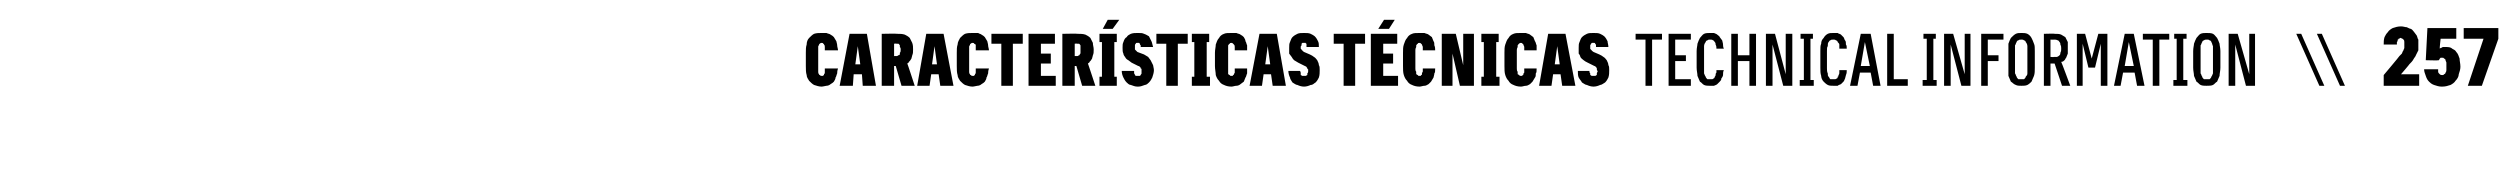 <?xml version="1.0" standalone="no"?>
<!DOCTYPE svg PUBLIC "-//W3C//DTD SVG 1.1//EN" "http://www.w3.org/Graphics/SVG/1.1/DTD/svg11.dtd">
<svg xmlns="http://www.w3.org/2000/svg" version="1.1" width="303.1px" height="20.7px" viewBox="0 -3 303.1 20.7" style="top:-3px">
  <desc>CARACTER STICAS T CNICAS TECHNICAL INFORMATION \\ 257</desc>
  <defs/>
  <g id="Polygon693648">
    <path d="M 99.6 7.5 C 99.8 7.5 100.1 7.4 100.2 7.4 C 100.4 7.4 100.6 7.3 100.7 7.2 C 100.9 7.1 101 7 101.1 6.9 C 101.2 6.7 101.3 6.6 101.3 6.4 C 101.4 6.3 101.4 6.1 101.5 5.9 C 101.5 5.8 101.5 5.6 101.6 5.3 C 101.6 5.3 100 5.3 100 5.3 C 100 5.4 100 5.5 100 5.6 C 100 5.7 100 5.8 100 5.8 C 100 5.9 100 5.9 99.9 6 C 99.9 6 99.9 6.1 99.9 6.1 C 99.8 6.1 99.8 6.2 99.8 6.2 C 99.7 6.2 99.7 6.2 99.6 6.2 C 99.5 6.2 99.5 6.2 99.4 6.1 C 99.3 6.1 99.3 6 99.3 6 C 99.2 5.9 99.2 5.8 99.2 5.7 C 99.2 5.6 99.2 5.4 99.2 5.3 C 99.2 5.3 99.2 3.1 99.2 3.1 C 99.2 3 99.2 2.9 99.2 2.7 C 99.2 2.6 99.2 2.5 99.3 2.5 C 99.3 2.4 99.3 2.3 99.4 2.3 C 99.5 2.2 99.5 2.2 99.6 2.2 C 99.7 2.2 99.8 2.2 99.8 2.3 C 99.9 2.3 99.9 2.4 99.9 2.4 C 100 2.5 100 2.6 100 2.7 C 100 2.8 100 2.9 100 3.1 C 100 3.1 101.6 3.1 101.6 3.1 C 101.6 2.9 101.5 2.7 101.5 2.5 C 101.5 2.3 101.4 2.1 101.4 2 C 101.3 1.8 101.2 1.7 101.1 1.5 C 101 1.4 100.9 1.3 100.7 1.2 C 100.6 1.1 100.4 1.1 100.2 1 C 100.1 1 99.8 1 99.6 1 C 99.3 1 99 1 98.7 1.1 C 98.5 1.2 98.3 1.4 98.1 1.6 C 97.9 1.8 97.8 2.1 97.8 2.4 C 97.7 2.7 97.7 3 97.7 3.4 C 97.7 3.4 97.7 5 97.7 5 C 97.7 5.4 97.7 5.8 97.8 6.1 C 97.8 6.4 98 6.6 98.1 6.8 C 98.3 7 98.5 7.2 98.7 7.3 C 99 7.4 99.3 7.5 99.6 7.5 Z M 104.5 6 L 104.6 7.4 L 106.2 7.4 L 105.1 1.1 L 103 1.1 L 101.8 7.4 L 103.4 7.4 L 103.5 6 L 104.5 6 Z M 104.3 4.8 L 103.7 4.8 L 104 2.6 L 104.3 4.8 Z M 106.9 7.4 L 108.4 7.4 L 108.4 5 L 108.6 5 L 109.3 7.4 L 110.9 7.4 C 110.9 7.4 110.01 4.67 110 4.7 C 110.1 4.6 110.2 4.6 110.2 4.5 C 110.3 4.4 110.4 4.3 110.5 4.1 C 110.5 4 110.6 3.8 110.6 3.7 C 110.7 3.5 110.7 3.3 110.7 3 C 110.7 2.7 110.7 2.5 110.6 2.2 C 110.5 2 110.4 1.8 110.3 1.6 C 110.1 1.4 109.9 1.3 109.7 1.2 C 109.4 1.1 109.1 1.1 108.8 1.1 C 108.81 1.06 106.9 1.1 106.9 1.1 L 106.9 7.4 Z M 108.4 3.8 L 108.4 2.3 C 108.4 2.3 108.67 2.27 108.7 2.3 C 108.8 2.3 108.9 2.3 108.9 2.3 C 109 2.3 109 2.4 109.1 2.5 C 109.1 2.5 109.1 2.6 109.1 2.7 C 109.2 2.8 109.2 2.9 109.2 3 C 109.2 3.2 109.2 3.3 109.1 3.4 C 109.1 3.5 109.1 3.5 109.1 3.6 C 109 3.7 109 3.7 108.9 3.7 C 108.8 3.8 108.8 3.8 108.7 3.8 C 108.66 3.78 108.4 3.8 108.4 3.8 Z M 113.8 6 L 114 7.4 L 115.6 7.4 L 114.4 1.1 L 112.3 1.1 L 111.2 7.4 L 112.7 7.4 L 112.9 6 L 113.8 6 Z M 113.6 4.8 L 113 4.8 L 113.3 2.6 L 113.6 4.8 Z M 117.9 7.5 C 118.1 7.5 118.4 7.4 118.5 7.4 C 118.7 7.4 118.9 7.3 119 7.2 C 119.2 7.1 119.3 7 119.4 6.9 C 119.5 6.7 119.6 6.6 119.6 6.4 C 119.7 6.3 119.7 6.1 119.8 5.9 C 119.8 5.8 119.8 5.6 119.9 5.3 C 119.9 5.3 118.3 5.3 118.3 5.3 C 118.3 5.4 118.3 5.5 118.3 5.6 C 118.3 5.7 118.3 5.8 118.3 5.8 C 118.3 5.9 118.3 5.9 118.2 6 C 118.2 6 118.2 6.1 118.2 6.1 C 118.1 6.1 118.1 6.2 118.1 6.2 C 118 6.2 118 6.2 117.9 6.2 C 117.8 6.2 117.8 6.2 117.7 6.1 C 117.6 6.1 117.6 6 117.6 6 C 117.5 5.9 117.5 5.8 117.5 5.7 C 117.5 5.6 117.5 5.4 117.5 5.3 C 117.5 5.3 117.5 3.1 117.5 3.1 C 117.5 3 117.5 2.9 117.5 2.7 C 117.5 2.6 117.5 2.5 117.6 2.5 C 117.6 2.4 117.6 2.3 117.7 2.3 C 117.8 2.2 117.8 2.2 117.9 2.2 C 118 2.2 118.1 2.2 118.1 2.3 C 118.2 2.3 118.2 2.4 118.3 2.4 C 118.3 2.5 118.3 2.6 118.3 2.7 C 118.3 2.8 118.3 2.9 118.3 3.1 C 118.3 3.1 119.9 3.1 119.9 3.1 C 119.9 2.9 119.8 2.7 119.8 2.5 C 119.8 2.3 119.7 2.1 119.7 2 C 119.6 1.8 119.5 1.7 119.4 1.5 C 119.3 1.4 119.2 1.3 119 1.2 C 118.9 1.1 118.7 1.1 118.6 1 C 118.4 1 118.1 1 117.9 1 C 117.6 1 117.3 1 117 1.1 C 116.8 1.2 116.6 1.4 116.4 1.6 C 116.3 1.8 116.1 2.1 116.1 2.4 C 116 2.7 116 3 116 3.4 C 116 3.4 116 5 116 5 C 116 5.4 116 5.8 116.1 6.1 C 116.1 6.4 116.3 6.6 116.4 6.8 C 116.6 7 116.8 7.2 117 7.3 C 117.3 7.4 117.6 7.5 117.9 7.5 Z M 121.4 7.4 L 122.8 7.4 L 122.8 2.3 L 124 2.3 L 124 1.1 L 120.2 1.1 L 120.2 2.3 L 121.4 2.3 L 121.4 7.4 Z M 124.7 7.4 L 128 7.4 L 128 6.2 L 126.2 6.2 L 126.2 4.7 L 127.4 4.7 L 127.4 3.5 L 126.2 3.5 L 126.2 2.3 L 127.9 2.3 L 127.9 1.1 L 124.7 1.1 L 124.7 7.4 Z M 128.8 7.4 L 130.3 7.4 L 130.3 5 L 130.5 5 L 131.2 7.4 L 132.8 7.4 C 132.8 7.4 131.9 4.67 131.9 4.7 C 132 4.6 132.1 4.6 132.1 4.5 C 132.2 4.4 132.3 4.3 132.4 4.1 C 132.4 4 132.5 3.8 132.5 3.7 C 132.6 3.5 132.6 3.3 132.6 3 C 132.6 2.7 132.5 2.5 132.5 2.2 C 132.4 2 132.3 1.8 132.2 1.6 C 132 1.4 131.8 1.3 131.6 1.2 C 131.3 1.1 131 1.1 130.7 1.1 C 130.7 1.06 128.8 1.1 128.8 1.1 L 128.8 7.4 Z M 130.3 3.8 L 130.3 2.3 C 130.3 2.3 130.56 2.27 130.6 2.3 C 130.7 2.3 130.7 2.3 130.8 2.3 C 130.9 2.3 130.9 2.4 131 2.5 C 131 2.5 131 2.6 131 2.7 C 131 2.8 131 2.9 131 3 C 131 3.2 131 3.3 131 3.4 C 131 3.5 131 3.5 130.9 3.6 C 130.9 3.7 130.9 3.7 130.8 3.7 C 130.7 3.8 130.7 3.8 130.6 3.8 C 130.55 3.78 130.3 3.8 130.3 3.8 Z M 133.3 7.4 L 135.4 7.4 L 135.4 6.3 L 135.1 6.3 L 135.1 2.1 L 135.4 2.1 L 135.4 1.1 L 133.3 1.1 L 133.3 2.1 L 133.6 2.1 L 133.6 6.3 L 133.3 6.3 L 133.3 7.4 Z M 133.7 0.5 L 134.9 0.5 L 135.7 -0.6 L 134.3 -0.6 L 133.7 0.5 Z M 137.9 7.5 C 137.9 7.5 138 7.5 138 7.5 C 138.3 7.5 138.5 7.4 138.8 7.3 C 139 7.3 139.2 7.1 139.3 7 C 139.5 6.8 139.6 6.6 139.7 6.4 C 139.8 6.1 139.9 5.8 139.9 5.5 C 139.9 5.3 139.8 5 139.8 4.9 C 139.7 4.7 139.6 4.5 139.5 4.3 C 139.4 4.2 139.3 4 139.2 3.9 C 139 3.8 138.9 3.7 138.7 3.6 C 138.7 3.6 137.9 3.3 137.9 3.3 C 137.8 3.2 137.8 3.2 137.7 3.1 C 137.7 3.1 137.7 3.1 137.6 3 C 137.6 3 137.6 2.9 137.6 2.9 C 137.6 2.8 137.6 2.8 137.6 2.7 C 137.6 2.6 137.6 2.6 137.6 2.5 C 137.6 2.4 137.6 2.4 137.7 2.3 C 137.7 2.3 137.7 2.2 137.8 2.2 C 137.8 2.2 137.9 2.2 137.9 2.2 C 137.9 2.2 137.9 2.2 137.9 2.2 C 138 2.2 138.1 2.2 138.1 2.2 C 138.1 2.2 138.2 2.3 138.2 2.3 C 138.2 2.4 138.2 2.4 138.3 2.5 C 138.3 2.5 138.3 2.6 138.3 2.7 C 138.3 2.7 139.8 2.7 139.8 2.7 C 139.7 2.4 139.7 2.2 139.6 2 C 139.5 1.8 139.4 1.6 139.3 1.4 C 139.1 1.3 139 1.2 138.7 1.1 C 138.5 1 138.3 1 138 1 C 138 1 137.9 1 137.9 1 C 137.6 1 137.4 1 137.1 1.1 C 136.9 1.2 136.7 1.3 136.6 1.5 C 136.4 1.6 136.3 1.8 136.2 2.1 C 136.1 2.3 136.1 2.5 136.1 2.8 C 136.1 3.1 136.1 3.3 136.2 3.5 C 136.2 3.6 136.3 3.8 136.4 3.9 C 136.5 4.1 136.6 4.2 136.8 4.3 C 136.9 4.4 137.1 4.5 137.2 4.6 C 137.2 4.6 138 5 138 5 C 138.1 5 138.2 5.1 138.2 5.1 C 138.3 5.2 138.3 5.2 138.3 5.3 C 138.4 5.3 138.4 5.4 138.4 5.4 C 138.4 5.5 138.4 5.6 138.4 5.7 C 138.4 5.7 138.4 5.8 138.4 5.9 C 138.4 6 138.3 6 138.3 6.1 C 138.3 6.1 138.2 6.2 138.2 6.2 C 138.1 6.2 138 6.2 138 6.2 C 138 6.2 137.9 6.2 137.9 6.2 C 137.8 6.2 137.8 6.2 137.7 6.2 C 137.7 6.2 137.6 6.1 137.6 6.1 C 137.6 6 137.5 5.9 137.5 5.9 C 137.5 5.8 137.5 5.7 137.5 5.6 C 137.5 5.6 136 5.6 136 5.6 C 136 5.9 136.1 6.2 136.2 6.4 C 136.3 6.6 136.4 6.8 136.6 7 C 136.7 7.1 136.9 7.3 137.1 7.3 C 137.4 7.4 137.6 7.5 137.9 7.5 Z M 141.4 7.4 L 142.8 7.4 L 142.8 2.3 L 144 2.3 L 144 1.1 L 140.2 1.1 L 140.2 2.3 L 141.4 2.3 L 141.4 7.4 Z M 144.5 7.4 L 146.7 7.4 L 146.7 6.3 L 146.3 6.3 L 146.3 2.1 L 146.6 2.1 L 146.6 1.1 L 144.5 1.1 L 144.5 2.1 L 144.8 2.1 L 144.8 6.3 L 144.5 6.3 L 144.5 7.4 Z M 149.3 7.5 C 149.5 7.5 149.7 7.4 149.9 7.4 C 150.1 7.4 150.3 7.3 150.4 7.2 C 150.5 7.1 150.7 7 150.8 6.9 C 150.9 6.7 150.9 6.6 151 6.4 C 151.1 6.3 151.1 6.1 151.2 5.9 C 151.2 5.8 151.2 5.6 151.2 5.3 C 151.2 5.3 149.7 5.3 149.7 5.3 C 149.7 5.4 149.7 5.5 149.7 5.6 C 149.7 5.7 149.7 5.8 149.7 5.8 C 149.7 5.9 149.6 5.9 149.6 6 C 149.6 6 149.6 6.1 149.5 6.1 C 149.5 6.1 149.5 6.2 149.4 6.2 C 149.4 6.2 149.3 6.2 149.3 6.2 C 149.2 6.2 149.1 6.2 149.1 6.1 C 149 6.1 149 6 148.9 6 C 148.9 5.9 148.9 5.8 148.9 5.7 C 148.9 5.6 148.9 5.4 148.9 5.3 C 148.9 5.3 148.9 3.1 148.9 3.1 C 148.9 3 148.9 2.9 148.9 2.7 C 148.9 2.6 148.9 2.5 148.9 2.5 C 149 2.4 149 2.3 149.1 2.3 C 149.1 2.2 149.2 2.2 149.3 2.2 C 149.4 2.2 149.4 2.2 149.5 2.3 C 149.5 2.3 149.6 2.4 149.6 2.4 C 149.7 2.5 149.7 2.6 149.7 2.7 C 149.7 2.8 149.7 2.9 149.7 3.1 C 149.7 3.1 151.2 3.1 151.2 3.1 C 151.2 2.9 151.2 2.7 151.2 2.5 C 151.1 2.3 151.1 2.1 151 2 C 151 1.8 150.9 1.7 150.8 1.5 C 150.7 1.4 150.6 1.3 150.4 1.2 C 150.3 1.1 150.1 1.1 149.9 1 C 149.7 1 149.5 1 149.3 1 C 148.9 1 148.6 1 148.4 1.1 C 148.1 1.2 147.9 1.4 147.8 1.6 C 147.6 1.8 147.5 2.1 147.4 2.4 C 147.4 2.7 147.3 3 147.3 3.4 C 147.3 3.4 147.3 5 147.3 5 C 147.3 5.4 147.4 5.8 147.4 6.1 C 147.5 6.4 147.6 6.6 147.8 6.8 C 147.9 7 148.1 7.2 148.4 7.3 C 148.6 7.4 148.9 7.5 149.3 7.5 Z M 154.1 6 L 154.3 7.4 L 155.9 7.4 L 154.8 1.1 L 152.7 1.1 L 151.5 7.4 L 153 7.4 L 153.2 6 L 154.1 6 Z M 154 4.8 L 153.4 4.8 L 153.7 2.6 L 154 4.8 Z M 158.1 7.5 C 158.1 7.5 158.1 7.5 158.1 7.5 C 158.4 7.5 158.7 7.4 158.9 7.3 C 159.2 7.3 159.3 7.1 159.5 7 C 159.7 6.8 159.8 6.6 159.9 6.4 C 160 6.1 160 5.8 160 5.5 C 160 5.3 160 5 159.9 4.9 C 159.9 4.7 159.8 4.5 159.7 4.3 C 159.6 4.2 159.5 4 159.3 3.9 C 159.2 3.8 159 3.7 158.8 3.6 C 158.8 3.6 158.1 3.3 158.1 3.3 C 158 3.2 157.9 3.2 157.9 3.1 C 157.9 3.1 157.8 3.1 157.8 3 C 157.8 3 157.7 2.9 157.7 2.9 C 157.7 2.8 157.7 2.8 157.7 2.7 C 157.7 2.6 157.7 2.6 157.8 2.5 C 157.8 2.4 157.8 2.4 157.8 2.3 C 157.8 2.3 157.9 2.2 157.9 2.2 C 158 2.2 158 2.2 158.1 2.2 C 158.1 2.2 158.1 2.2 158.1 2.2 C 158.2 2.2 158.2 2.2 158.3 2.2 C 158.3 2.2 158.3 2.3 158.4 2.3 C 158.4 2.4 158.4 2.4 158.4 2.5 C 158.4 2.5 158.4 2.6 158.4 2.7 C 158.4 2.7 159.9 2.7 159.9 2.7 C 159.9 2.4 159.9 2.2 159.8 2 C 159.7 1.8 159.6 1.6 159.4 1.4 C 159.3 1.3 159.1 1.2 158.9 1.1 C 158.7 1 158.4 1 158.1 1 C 158.1 1 158.1 1 158.1 1 C 157.8 1 157.5 1 157.3 1.1 C 157.1 1.2 156.9 1.3 156.7 1.5 C 156.6 1.6 156.5 1.8 156.4 2.1 C 156.3 2.3 156.3 2.5 156.3 2.8 C 156.3 3.1 156.3 3.3 156.3 3.5 C 156.4 3.6 156.5 3.8 156.6 3.9 C 156.7 4.1 156.8 4.2 156.9 4.3 C 157.1 4.4 157.2 4.5 157.4 4.6 C 157.4 4.6 158.2 5 158.2 5 C 158.3 5 158.3 5.1 158.4 5.1 C 158.4 5.2 158.5 5.2 158.5 5.3 C 158.5 5.3 158.5 5.4 158.6 5.4 C 158.6 5.5 158.6 5.6 158.6 5.7 C 158.6 5.7 158.6 5.8 158.5 5.9 C 158.5 6 158.5 6 158.5 6.1 C 158.4 6.1 158.4 6.2 158.3 6.2 C 158.3 6.2 158.2 6.2 158.1 6.2 C 158.1 6.2 158.1 6.2 158.1 6.2 C 158 6.2 157.9 6.2 157.9 6.2 C 157.8 6.2 157.8 6.1 157.7 6.1 C 157.7 6 157.7 5.9 157.7 5.9 C 157.7 5.8 157.7 5.7 157.6 5.6 C 157.6 5.6 156.2 5.6 156.2 5.6 C 156.2 5.9 156.3 6.2 156.4 6.4 C 156.4 6.6 156.6 6.8 156.7 7 C 156.9 7.1 157.1 7.3 157.3 7.3 C 157.5 7.4 157.8 7.5 158.1 7.5 Z M 162.9 7.4 L 164.3 7.4 L 164.3 2.3 L 165.5 2.3 L 165.5 1.1 L 161.7 1.1 L 161.7 2.3 L 162.9 2.3 L 162.9 7.4 Z M 166.2 7.4 L 169.5 7.4 L 169.5 6.2 L 167.7 6.2 L 167.7 4.7 L 168.9 4.7 L 168.9 3.5 L 167.7 3.5 L 167.7 2.3 L 169.4 2.3 L 169.4 1.1 L 166.2 1.1 L 166.2 7.4 Z M 167.1 0.5 L 168.4 0.5 L 169.1 -0.6 L 167.8 -0.6 L 167.1 0.5 Z M 172.1 7.5 C 172.3 7.5 172.5 7.4 172.7 7.4 C 172.9 7.4 173 7.3 173.2 7.2 C 173.3 7.1 173.4 7 173.5 6.9 C 173.6 6.7 173.7 6.6 173.8 6.4 C 173.8 6.3 173.9 6.1 173.9 5.9 C 174 5.8 174 5.6 174 5.3 C 174 5.3 172.5 5.3 172.5 5.3 C 172.5 5.4 172.5 5.5 172.5 5.6 C 172.5 5.7 172.5 5.8 172.4 5.8 C 172.4 5.9 172.4 5.9 172.4 6 C 172.4 6 172.4 6.1 172.3 6.1 C 172.3 6.1 172.3 6.2 172.2 6.2 C 172.2 6.2 172.1 6.2 172.1 6.2 C 172 6.2 171.9 6.2 171.9 6.1 C 171.8 6.1 171.8 6 171.7 6 C 171.7 5.9 171.7 5.8 171.7 5.7 C 171.6 5.6 171.6 5.4 171.6 5.3 C 171.6 5.3 171.6 3.1 171.6 3.1 C 171.6 3 171.6 2.9 171.7 2.7 C 171.7 2.6 171.7 2.5 171.7 2.5 C 171.8 2.4 171.8 2.3 171.9 2.3 C 171.9 2.2 172 2.2 172.1 2.2 C 172.2 2.2 172.2 2.2 172.3 2.3 C 172.3 2.3 172.4 2.4 172.4 2.4 C 172.4 2.5 172.5 2.6 172.5 2.7 C 172.5 2.8 172.5 2.9 172.5 3.1 C 172.5 3.1 174 3.1 174 3.1 C 174 2.9 174 2.7 173.9 2.5 C 173.9 2.3 173.9 2.1 173.8 2 C 173.7 1.8 173.7 1.7 173.6 1.5 C 173.5 1.4 173.3 1.3 173.2 1.2 C 173.1 1.1 172.9 1.1 172.7 1 C 172.5 1 172.3 1 172.1 1 C 171.7 1 171.4 1 171.2 1.1 C 170.9 1.2 170.7 1.4 170.6 1.6 C 170.4 1.8 170.3 2.1 170.2 2.4 C 170.1 2.7 170.1 3 170.1 3.4 C 170.1 3.4 170.1 5 170.1 5 C 170.1 5.4 170.1 5.8 170.2 6.1 C 170.3 6.4 170.4 6.6 170.6 6.8 C 170.7 7 170.9 7.2 171.2 7.3 C 171.4 7.4 171.7 7.5 172.1 7.5 Z M 174.8 7.4 L 176.1 7.4 L 176.1 3.5 L 177 7.4 L 178.7 7.4 L 178.7 1.1 L 177.4 1.1 L 177.4 4.9 L 176.5 1.1 L 174.8 1.1 L 174.8 7.4 Z M 179.6 7.4 L 181.8 7.4 L 181.8 6.3 L 181.4 6.3 L 181.4 2.1 L 181.7 2.1 L 181.7 1.1 L 179.6 1.1 L 179.6 2.1 L 179.9 2.1 L 179.9 6.3 L 179.6 6.3 L 179.6 7.4 Z M 184.4 7.5 C 184.6 7.5 184.8 7.4 185 7.4 C 185.2 7.4 185.3 7.3 185.5 7.2 C 185.6 7.1 185.7 7 185.8 6.9 C 185.9 6.7 186 6.6 186.1 6.4 C 186.2 6.3 186.2 6.1 186.2 5.9 C 186.3 5.8 186.3 5.6 186.3 5.3 C 186.3 5.3 184.8 5.3 184.8 5.3 C 184.8 5.4 184.8 5.5 184.8 5.6 C 184.8 5.7 184.8 5.8 184.8 5.8 C 184.7 5.9 184.7 5.9 184.7 6 C 184.7 6 184.7 6.1 184.6 6.1 C 184.6 6.1 184.6 6.2 184.5 6.2 C 184.5 6.2 184.4 6.2 184.4 6.2 C 184.3 6.2 184.2 6.2 184.2 6.1 C 184.1 6.1 184.1 6 184 6 C 184 5.9 184 5.8 184 5.7 C 183.9 5.6 183.9 5.4 183.9 5.3 C 183.9 5.3 183.9 3.1 183.9 3.1 C 183.9 3 183.9 2.9 184 2.7 C 184 2.6 184 2.5 184 2.5 C 184.1 2.4 184.1 2.3 184.2 2.3 C 184.2 2.2 184.3 2.2 184.4 2.2 C 184.5 2.2 184.5 2.2 184.6 2.3 C 184.6 2.3 184.7 2.4 184.7 2.4 C 184.7 2.5 184.8 2.6 184.8 2.7 C 184.8 2.8 184.8 2.9 184.8 3.1 C 184.8 3.1 186.3 3.1 186.3 3.1 C 186.3 2.9 186.3 2.7 186.3 2.5 C 186.2 2.3 186.2 2.1 186.1 2 C 186 1.8 186 1.7 185.9 1.5 C 185.8 1.4 185.6 1.3 185.5 1.2 C 185.4 1.1 185.2 1.1 185 1 C 184.8 1 184.6 1 184.4 1 C 184 1 183.7 1 183.5 1.1 C 183.2 1.2 183 1.4 182.9 1.6 C 182.7 1.8 182.6 2.1 182.5 2.4 C 182.4 2.7 182.4 3 182.4 3.4 C 182.4 3.4 182.4 5 182.4 5 C 182.4 5.4 182.4 5.8 182.5 6.1 C 182.6 6.4 182.7 6.6 182.9 6.8 C 183 7 183.2 7.2 183.5 7.3 C 183.7 7.4 184 7.5 184.4 7.5 Z M 189.2 6 L 189.4 7.4 L 191 7.4 L 189.8 1.1 L 187.7 1.1 L 186.6 7.4 L 188.1 7.4 L 188.3 6 L 189.2 6 Z M 189.1 4.8 L 188.5 4.8 L 188.8 2.6 L 189.1 4.8 Z M 193.2 7.5 C 193.2 7.5 193.2 7.5 193.2 7.5 C 193.5 7.5 193.8 7.4 194 7.3 C 194.2 7.3 194.4 7.1 194.6 7 C 194.8 6.8 194.9 6.6 195 6.4 C 195.1 6.1 195.1 5.8 195.1 5.5 C 195.1 5.3 195.1 5 195 4.9 C 195 4.7 194.9 4.5 194.8 4.3 C 194.7 4.2 194.6 4 194.4 3.9 C 194.3 3.8 194.1 3.7 193.9 3.6 C 193.9 3.6 193.2 3.3 193.2 3.3 C 193.1 3.2 193 3.2 193 3.1 C 192.9 3.1 192.9 3.1 192.9 3 C 192.8 3 192.8 2.9 192.8 2.9 C 192.8 2.8 192.8 2.8 192.8 2.7 C 192.8 2.6 192.8 2.6 192.8 2.5 C 192.8 2.4 192.9 2.4 192.9 2.3 C 192.9 2.3 193 2.2 193 2.2 C 193.1 2.2 193.1 2.2 193.2 2.2 C 193.2 2.2 193.2 2.2 193.2 2.2 C 193.3 2.2 193.3 2.2 193.3 2.2 C 193.4 2.2 193.4 2.3 193.4 2.3 C 193.5 2.4 193.5 2.4 193.5 2.5 C 193.5 2.5 193.5 2.6 193.5 2.7 C 193.5 2.7 195 2.7 195 2.7 C 195 2.4 194.9 2.2 194.9 2 C 194.8 1.8 194.7 1.6 194.5 1.4 C 194.4 1.3 194.2 1.2 194 1.1 C 193.8 1 193.5 1 193.2 1 C 193.2 1 193.2 1 193.2 1 C 192.9 1 192.6 1 192.4 1.1 C 192.2 1.2 192 1.3 191.8 1.5 C 191.7 1.6 191.6 1.8 191.5 2.1 C 191.4 2.3 191.4 2.5 191.4 2.8 C 191.4 3.1 191.4 3.3 191.4 3.5 C 191.5 3.6 191.6 3.8 191.6 3.9 C 191.7 4.1 191.9 4.2 192 4.3 C 192.1 4.4 192.3 4.5 192.5 4.6 C 192.5 4.6 193.3 5 193.3 5 C 193.4 5 193.4 5.1 193.5 5.1 C 193.5 5.2 193.6 5.2 193.6 5.3 C 193.6 5.3 193.6 5.4 193.6 5.4 C 193.6 5.5 193.7 5.6 193.7 5.7 C 193.7 5.7 193.6 5.8 193.6 5.9 C 193.6 6 193.6 6 193.6 6.1 C 193.5 6.1 193.5 6.2 193.4 6.2 C 193.4 6.2 193.3 6.2 193.2 6.2 C 193.2 6.2 193.2 6.2 193.2 6.2 C 193.1 6.2 193 6.2 193 6.2 C 192.9 6.2 192.9 6.1 192.8 6.1 C 192.8 6 192.8 5.9 192.8 5.9 C 192.7 5.8 192.7 5.7 192.7 5.6 C 192.7 5.6 191.3 5.6 191.3 5.6 C 191.3 5.9 191.3 6.2 191.4 6.4 C 191.5 6.6 191.7 6.8 191.8 7 C 192 7.1 192.2 7.3 192.4 7.3 C 192.6 7.4 192.9 7.5 193.2 7.5 Z M 199.5 7.4 L 200.3 7.4 L 200.3 1.8 L 201.5 1.8 L 201.5 1.1 L 198.3 1.1 L 198.3 1.8 L 199.5 1.8 L 199.5 7.4 Z M 202.3 7.4 L 205 7.4 L 205 6.6 L 203.1 6.6 L 203.1 4.4 L 204.4 4.4 L 204.4 3.7 L 203.1 3.7 L 203.1 1.8 L 205 1.8 L 205 1.1 L 202.3 1.1 L 202.3 7.4 Z M 207.3 7.4 C 207.5 7.4 207.7 7.4 207.8 7.4 C 208 7.3 208.1 7.3 208.2 7.2 C 208.3 7.1 208.4 7 208.5 6.9 C 208.6 6.8 208.7 6.7 208.7 6.5 C 208.8 6.4 208.9 6.2 208.9 6.1 C 208.9 5.9 208.9 5.7 209 5.5 C 209 5.5 208.1 5.5 208.1 5.5 C 208.1 5.6 208.1 5.7 208.1 5.8 C 208 5.9 208 6 208 6.1 C 208 6.2 207.9 6.3 207.9 6.3 C 207.9 6.4 207.8 6.5 207.8 6.5 C 207.7 6.5 207.7 6.6 207.6 6.6 C 207.5 6.6 207.4 6.6 207.3 6.6 C 207.2 6.6 207.1 6.6 207 6.6 C 206.9 6.5 206.8 6.4 206.8 6.3 C 206.7 6.2 206.7 6.1 206.6 5.9 C 206.6 5.7 206.6 5.5 206.6 5.3 C 206.6 5.3 206.6 3.2 206.6 3.2 C 206.6 2.9 206.6 2.7 206.6 2.6 C 206.6 2.4 206.7 2.2 206.8 2.1 C 206.8 2 206.9 1.9 207 1.9 C 207.1 1.8 207.2 1.8 207.3 1.8 C 207.5 1.8 207.6 1.8 207.7 1.9 C 207.8 1.9 207.8 2 207.9 2.1 C 208 2.2 208 2.3 208 2.4 C 208.1 2.6 208.1 2.7 208.1 2.9 C 208.1 2.9 209 2.9 209 2.9 C 208.9 2.7 208.9 2.5 208.9 2.4 C 208.9 2.2 208.8 2 208.8 1.9 C 208.7 1.8 208.6 1.6 208.5 1.5 C 208.5 1.4 208.3 1.3 208.2 1.2 C 208.1 1.1 208 1.1 207.8 1 C 207.7 1 207.5 1 207.3 1 C 207.1 1 206.8 1 206.6 1.1 C 206.4 1.2 206.3 1.4 206.1 1.6 C 206 1.8 205.9 2 205.8 2.3 C 205.8 2.5 205.7 2.8 205.7 3.2 C 205.7 3.2 205.7 5.2 205.7 5.2 C 205.7 5.6 205.8 5.9 205.8 6.2 C 205.9 6.4 206 6.7 206.1 6.9 C 206.3 7 206.4 7.2 206.6 7.3 C 206.8 7.4 207.1 7.4 207.3 7.4 Z M 209.9 7.4 L 210.7 7.4 L 210.7 4.4 L 212.1 4.4 L 212.1 7.4 L 212.9 7.4 L 212.9 1.1 L 212.1 1.1 L 212.1 3.7 L 210.7 3.7 L 210.7 1.1 L 209.9 1.1 L 209.9 7.4 Z M 214.1 7.4 L 214.9 7.4 L 214.9 2.4 L 216.2 7.4 L 217.3 7.4 L 217.3 1.1 L 216.5 1.1 L 216.5 6 L 215.2 1.1 L 214.1 1.1 L 214.1 7.4 Z M 218.2 7.4 L 219.9 7.4 L 219.9 6.7 L 219.5 6.7 L 219.5 1.7 L 219.8 1.7 L 219.8 1.1 L 218.3 1.1 L 218.3 1.7 L 218.7 1.7 L 218.7 6.7 L 218.2 6.7 L 218.2 7.4 Z M 222.3 7.4 C 222.5 7.4 222.6 7.4 222.8 7.4 C 222.9 7.3 223 7.3 223.2 7.2 C 223.3 7.1 223.4 7 223.5 6.9 C 223.6 6.8 223.6 6.7 223.7 6.5 C 223.7 6.4 223.8 6.2 223.8 6.1 C 223.9 5.9 223.9 5.7 223.9 5.5 C 223.9 5.5 223 5.5 223 5.5 C 223 5.6 223 5.7 223 5.8 C 223 5.9 223 6 222.9 6.1 C 222.9 6.2 222.9 6.3 222.8 6.3 C 222.8 6.4 222.8 6.5 222.7 6.5 C 222.7 6.5 222.6 6.6 222.5 6.6 C 222.4 6.6 222.4 6.6 222.3 6.6 C 222.1 6.6 222 6.6 221.9 6.6 C 221.8 6.5 221.8 6.4 221.7 6.3 C 221.6 6.2 221.6 6.1 221.6 5.9 C 221.5 5.7 221.5 5.5 221.5 5.3 C 221.5 5.3 221.5 3.2 221.5 3.2 C 221.5 2.9 221.5 2.7 221.6 2.6 C 221.6 2.4 221.6 2.2 221.7 2.1 C 221.8 2 221.8 1.9 221.9 1.9 C 222 1.8 222.1 1.8 222.3 1.8 C 222.4 1.8 222.5 1.8 222.6 1.9 C 222.7 1.9 222.8 2 222.8 2.1 C 222.9 2.2 223 2.3 223 2.4 C 223 2.6 223 2.7 223 2.9 C 223 2.9 223.9 2.9 223.9 2.9 C 223.9 2.7 223.9 2.5 223.8 2.4 C 223.8 2.2 223.8 2 223.7 1.9 C 223.6 1.8 223.6 1.6 223.5 1.5 C 223.4 1.4 223.3 1.3 223.2 1.2 C 223.1 1.1 222.9 1.1 222.8 1 C 222.6 1 222.5 1 222.3 1 C 222 1 221.8 1 221.6 1.1 C 221.4 1.2 221.2 1.4 221.1 1.6 C 220.9 1.8 220.8 2 220.8 2.3 C 220.7 2.5 220.7 2.8 220.7 3.2 C 220.7 3.2 220.7 5.2 220.7 5.2 C 220.7 5.6 220.7 5.9 220.8 6.2 C 220.8 6.4 220.9 6.7 221.1 6.9 C 221.2 7 221.4 7.2 221.6 7.3 C 221.8 7.4 222 7.4 222.3 7.4 Z M 226.8 5.8 L 227.1 7.4 L 228 7.4 L 226.8 1.1 L 225.6 1.1 L 224.3 7.4 L 225.2 7.4 L 225.5 5.8 L 226.8 5.8 Z M 226.7 5 L 225.6 5 L 226.1 2.1 L 226.7 5 Z M 228.8 7.4 L 231.3 7.4 L 231.3 6.6 L 229.6 6.6 L 229.6 1.1 L 228.8 1.1 L 228.8 7.4 Z M 233.1 7.4 L 234.8 7.4 L 234.8 6.7 L 234.4 6.7 L 234.4 1.7 L 234.7 1.7 L 234.7 1.1 L 233.2 1.1 L 233.2 1.7 L 233.6 1.7 L 233.6 6.7 L 233.1 6.7 L 233.1 7.4 Z M 235.7 7.4 L 236.5 7.4 L 236.5 2.4 L 237.8 7.4 L 238.9 7.4 L 238.9 1.1 L 238.2 1.1 L 238.2 6 L 236.8 1.1 L 235.7 1.1 L 235.7 7.4 Z M 240.2 7.4 L 241 7.4 L 241 4.4 L 242.3 4.4 L 242.3 3.7 L 241 3.7 L 241 1.8 L 242.9 1.8 L 242.9 1.1 L 240.2 1.1 L 240.2 7.4 Z M 245.1 7.4 C 245.3 7.4 245.6 7.4 245.8 7.3 C 246 7.2 246.2 7 246.3 6.9 C 246.4 6.7 246.5 6.4 246.6 6.2 C 246.7 5.9 246.7 5.6 246.7 5.2 C 246.7 5.2 246.7 3.2 246.7 3.2 C 246.7 2.8 246.7 2.5 246.6 2.3 C 246.5 2 246.4 1.8 246.3 1.6 C 246.2 1.4 246 1.2 245.8 1.1 C 245.6 1 245.3 1 245.1 1 C 244.8 1 244.6 1 244.4 1.1 C 244.2 1.2 244 1.4 243.8 1.6 C 243.7 1.8 243.6 2 243.5 2.3 C 243.5 2.5 243.5 2.8 243.5 3.2 C 243.5 3.2 243.5 5.2 243.5 5.2 C 243.5 5.6 243.5 5.9 243.5 6.2 C 243.6 6.4 243.7 6.7 243.8 6.9 C 244 7 244.1 7.2 244.4 7.3 C 244.6 7.4 244.8 7.4 245.1 7.4 Z M 245.1 6.6 C 244.9 6.6 244.8 6.6 244.7 6.6 C 244.6 6.5 244.5 6.4 244.5 6.3 C 244.4 6.2 244.4 6 244.3 5.9 C 244.3 5.7 244.3 5.5 244.3 5.3 C 244.3 5.3 244.3 3.2 244.3 3.2 C 244.3 2.9 244.3 2.7 244.3 2.5 C 244.4 2.4 244.4 2.2 244.5 2.1 C 244.5 2 244.6 1.9 244.7 1.9 C 244.8 1.8 244.9 1.8 245.1 1.8 C 245.2 1.8 245.3 1.8 245.4 1.9 C 245.5 1.9 245.6 2 245.6 2.1 C 245.7 2.2 245.8 2.4 245.8 2.6 C 245.8 2.7 245.8 2.9 245.8 3.2 C 245.8 3.2 245.8 5.3 245.8 5.3 C 245.8 5.5 245.8 5.7 245.8 5.9 C 245.8 6.1 245.7 6.2 245.6 6.3 C 245.6 6.4 245.5 6.5 245.4 6.6 C 245.3 6.6 245.2 6.6 245.1 6.6 Z M 247.8 7.4 L 248.6 7.4 L 248.6 4.7 L 249.1 4.7 L 250 7.4 L 251 7.4 C 251 7.4 249.94 4.53 249.9 4.5 C 250.1 4.5 250.2 4.4 250.3 4.3 C 250.4 4.2 250.4 4.1 250.5 4 C 250.6 3.8 250.6 3.7 250.7 3.5 C 250.7 3.3 250.7 3.1 250.7 2.9 C 250.7 2.6 250.7 2.3 250.7 2.1 C 250.6 1.9 250.5 1.7 250.4 1.5 C 250.2 1.4 250.1 1.3 249.9 1.2 C 249.7 1.1 249.4 1.1 249.1 1.1 C 249.15 1.06 247.8 1.1 247.8 1.1 L 247.8 7.4 Z M 248.6 3.9 L 248.6 1.8 C 248.6 1.8 249.04 1.83 249 1.8 C 249.2 1.8 249.3 1.8 249.5 1.9 C 249.6 1.9 249.6 2 249.7 2.1 C 249.8 2.2 249.8 2.3 249.8 2.4 C 249.9 2.6 249.9 2.7 249.9 2.9 C 249.9 3.1 249.9 3.2 249.8 3.4 C 249.8 3.5 249.8 3.6 249.7 3.7 C 249.6 3.8 249.6 3.8 249.4 3.9 C 249.3 3.9 249.2 3.9 249 3.9 C 249.04 3.94 248.6 3.9 248.6 3.9 Z M 251.8 7.4 L 252.5 7.4 L 252.5 2.3 L 253.2 5.2 L 254 5.2 L 254.7 2.3 L 254.7 7.4 L 255.5 7.4 L 255.5 1.1 L 254.4 1.1 L 253.6 4.1 L 252.8 1.1 L 251.8 1.1 L 251.8 7.4 Z M 258.8 5.8 L 259.1 7.4 L 260 7.4 L 258.7 1.1 L 257.6 1.1 L 256.3 7.4 L 257.1 7.4 L 257.4 5.8 L 258.8 5.8 Z M 258.7 5 L 257.6 5 L 258.1 2.1 L 258.7 5 Z M 261 7.4 L 261.8 7.4 L 261.8 1.8 L 263 1.8 L 263 1.1 L 259.8 1.1 L 259.8 1.8 L 261 1.8 L 261 7.4 Z M 263.5 7.4 L 265.2 7.4 L 265.2 6.7 L 264.7 6.7 L 264.7 1.7 L 265.1 1.7 L 265.1 1.1 L 263.6 1.1 L 263.6 1.7 L 263.9 1.7 L 263.9 6.7 L 263.5 6.7 L 263.5 7.4 Z M 267.5 7.4 C 267.8 7.4 268.1 7.4 268.3 7.3 C 268.5 7.2 268.6 7 268.8 6.9 C 268.9 6.7 269 6.4 269.1 6.2 C 269.1 5.9 269.2 5.6 269.2 5.2 C 269.2 5.2 269.2 3.2 269.2 3.2 C 269.2 2.8 269.1 2.5 269.1 2.3 C 269 2 268.9 1.8 268.8 1.6 C 268.6 1.4 268.5 1.2 268.3 1.1 C 268.1 1 267.8 1 267.5 1 C 267.3 1 267 1 266.8 1.1 C 266.6 1.2 266.5 1.4 266.3 1.6 C 266.2 1.8 266.1 2 266 2.3 C 266 2.5 265.9 2.8 265.9 3.2 C 265.9 3.2 265.9 5.2 265.9 5.2 C 265.9 5.6 266 5.9 266 6.2 C 266.1 6.4 266.2 6.7 266.3 6.9 C 266.5 7 266.6 7.2 266.8 7.3 C 267 7.4 267.3 7.4 267.5 7.4 Z M 267.5 6.6 C 267.4 6.6 267.3 6.6 267.2 6.6 C 267.1 6.5 267 6.4 267 6.3 C 266.9 6.2 266.9 6 266.8 5.9 C 266.8 5.7 266.8 5.5 266.8 5.3 C 266.8 5.3 266.8 3.2 266.8 3.2 C 266.8 2.9 266.8 2.7 266.8 2.5 C 266.9 2.4 266.9 2.2 267 2.1 C 267 2 267.1 1.9 267.2 1.9 C 267.3 1.8 267.4 1.8 267.6 1.8 C 267.7 1.8 267.8 1.8 267.9 1.9 C 268 1.9 268.1 2 268.1 2.1 C 268.2 2.2 268.2 2.4 268.3 2.6 C 268.3 2.7 268.3 2.9 268.3 3.2 C 268.3 3.2 268.3 5.3 268.3 5.3 C 268.3 5.5 268.3 5.7 268.3 5.9 C 268.2 6.1 268.2 6.2 268.1 6.3 C 268.1 6.4 268 6.5 267.9 6.6 C 267.8 6.6 267.7 6.6 267.5 6.6 Z M 270.2 7.4 L 271 7.4 L 271 2.4 L 272.3 7.4 L 273.4 7.4 L 273.4 1.1 L 272.7 1.1 L 272.7 6 L 271.3 1.1 L 270.2 1.1 L 270.2 7.4 Z M 281.2 7.4 L 281.8 7.4 L 279 1.1 L 278.4 1.1 L 281.2 7.4 Z M 283.7 7.4 L 284.3 7.4 L 281.5 1.1 L 280.9 1.1 L 283.7 7.4 Z M 289 7.4 L 293.3 7.4 L 293.3 6 L 291.1 6 C 291.1 6 292.15 4.78 292.1 4.8 C 292.3 4.6 292.5 4.4 292.6 4.2 C 292.7 4 292.9 3.8 292.9 3.7 C 293 3.5 293.1 3.3 293.2 3.1 C 293.2 2.9 293.2 2.7 293.2 2.4 C 293.2 2.2 293.2 2 293.2 1.8 C 293.1 1.7 293.1 1.5 293 1.3 C 292.9 1.2 292.8 1 292.7 0.9 C 292.6 0.8 292.5 0.6 292.3 0.5 C 292.2 0.5 292 0.4 291.8 0.3 C 291.6 0.3 291.4 0.2 291.1 0.2 C 291.1 0.2 291.1 0.2 291.1 0.2 C 290.7 0.2 290.4 0.3 290.1 0.4 C 289.9 0.5 289.6 0.7 289.5 0.9 C 289.3 1.1 289.2 1.3 289.1 1.5 C 289 1.8 289 2.1 289 2.4 C 289 2.4 290.6 2.4 290.6 2.4 C 290.6 2.2 290.6 2.1 290.6 2.1 C 290.7 2 290.7 1.9 290.7 1.8 C 290.8 1.8 290.8 1.7 290.8 1.7 C 290.9 1.7 291 1.6 291 1.6 C 291 1.6 291.1 1.6 291.1 1.6 C 291.1 1.6 291.2 1.7 291.3 1.7 C 291.3 1.7 291.4 1.8 291.4 1.8 C 291.5 1.9 291.5 2 291.5 2.1 C 291.5 2.2 291.5 2.3 291.5 2.4 C 291.5 2.5 291.5 2.7 291.5 2.8 C 291.5 2.9 291.4 3 291.4 3.1 C 291.3 3.2 291.3 3.3 291.2 3.5 C 291.1 3.6 291 3.7 290.9 3.8 C 290.93 3.81 289 6.1 289 6.1 L 289 7.4 Z M 296 7.5 C 296 7.5 296.1 7.5 296.1 7.5 C 296.5 7.5 296.8 7.4 297.1 7.3 C 297.3 7.2 297.6 7 297.7 6.8 C 297.9 6.6 298.1 6.3 298.1 6 C 298.2 5.7 298.3 5.4 298.3 5.1 C 298.3 4.7 298.2 4.4 298.2 4.1 C 298.1 3.8 298 3.5 297.8 3.3 C 297.7 3.1 297.5 3 297.3 2.9 C 297.1 2.7 296.8 2.7 296.5 2.7 C 296.5 2.7 296.5 2.7 296.5 2.7 C 296.4 2.7 296.3 2.7 296.2 2.7 C 296.1 2.7 296 2.8 296 2.8 C 295.9 2.8 295.9 2.8 295.8 2.9 C 295.8 2.9 295.8 2.9 295.8 2.9 C 295.76 2.92 295.9 1.7 295.9 1.7 L 297.8 1.7 L 297.8 0.4 L 294.3 0.4 L 294.1 4.3 C 294.1 4.3 295.67 4.35 295.7 4.3 C 295.7 4.3 295.7 4.3 295.7 4.3 C 295.7 4.2 295.8 4.2 295.8 4.1 C 295.8 4.1 295.8 4.1 295.9 4 C 295.9 4 296 4 296.1 4 C 296.1 4 296.1 4 296.1 4 C 296.2 4 296.3 4 296.3 4.1 C 296.4 4.1 296.5 4.2 296.5 4.3 C 296.5 4.4 296.6 4.5 296.6 4.6 C 296.6 4.7 296.6 4.9 296.6 5.1 C 296.6 5.2 296.6 5.4 296.6 5.5 C 296.6 5.7 296.5 5.8 296.5 5.8 C 296.5 5.9 296.4 6 296.3 6 C 296.3 6.1 296.2 6.1 296.1 6.1 C 296.1 6.1 296.1 6.1 296.1 6.1 C 296 6.1 295.9 6.1 295.8 6 C 295.8 6 295.7 5.9 295.7 5.9 C 295.6 5.8 295.6 5.7 295.6 5.7 C 295.6 5.6 295.6 5.5 295.6 5.4 C 295.6 5.4 293.9 5.4 293.9 5.4 C 293.9 5.7 294 5.9 294.1 6.2 C 294.2 6.5 294.3 6.7 294.5 6.9 C 294.6 7 294.8 7.2 295.1 7.3 C 295.4 7.4 295.7 7.5 296 7.5 Z M 299.2 7.4 L 300.9 7.4 L 302.9 1.7 L 302.9 0.4 L 298.7 0.4 L 298.7 1.7 L 301.1 1.7 L 299.2 7.4 Z " stroke="none" fill="#000"/>
  </g>
</svg>